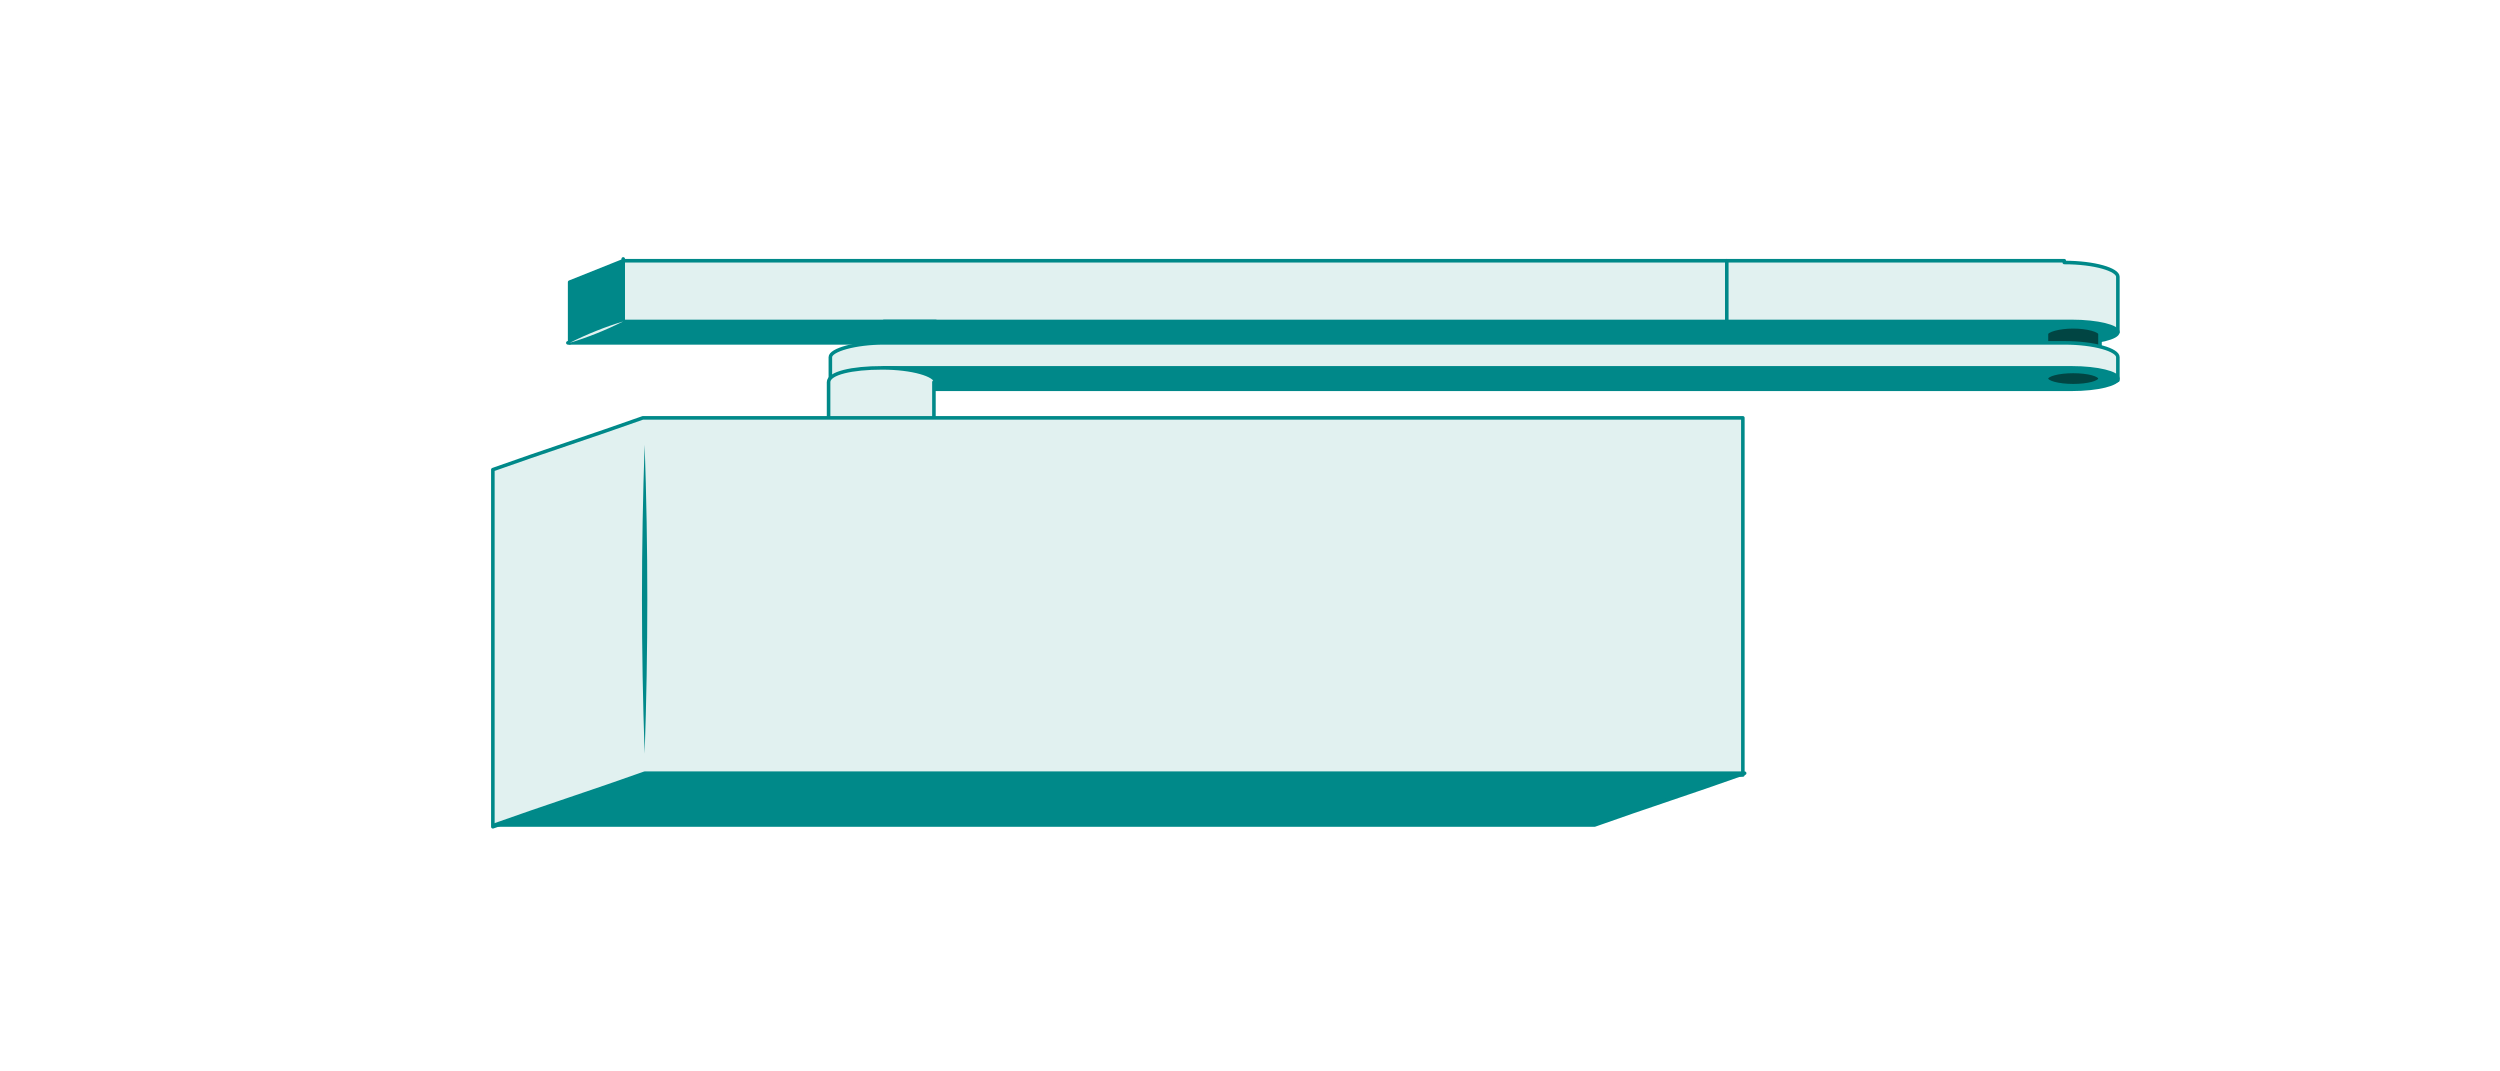 <?xml version="1.0" encoding="UTF-8"?>
<svg xmlns="http://www.w3.org/2000/svg" version="1.1" viewBox="0 0 140 60">
  <!-- Generator: Adobe Illustrator 29.2.1, SVG Export Plug-In . SVG Version: 2.1.0 Build 116)  -->
  <defs>
    <style>
      .st0 {
        fill: #008989;
      }

      .st0, .st1, .st2, .st3 {
        stroke-linecap: round;
        stroke-linejoin: round;
      }

      .st0, .st1, .st2, .st3, .st4 {
        stroke-width: .2px;
      }

      .st0, .st3 {
        stroke: #008989;
      }

      .st5, .st1 {
        fill: #008889;
      }

      .st1, .st2, .st4 {
        stroke: #008889;
      }

      .st2 {
        fill: none;
      }

      .st3, .st6 {
        fill: #e1f1f0;
      }

      .st4 {
        fill: #014543;
        stroke-miterlimit: 10;
      }
    </style>
  </defs>
  <g id="_Шар_8" data-name="Шар_8">
    <g>
      <path class="st3" d="M115.6,14.6H34.9v4h83.7v-2.5h0v-.6c0-.4-1.3-.8-3-.8Z"/>
      <path class="st1" d="M118.6,18.6c0-.3-1.1-.6-2.6-.6-.1,0-.2,0-.4,0,0,0,0,0,0,0s0,0,0,0H49.5v1.2c22.2,0,44.3,0,66.5,0,1.5,0,2.6-.3,2.6-.6Z"/>
      <path class="st1" d="M52.4,19.2h-20.6c1-.4,2-.8,3-1.2,5.9,0,11.7,0,17.6,0v1.2Z"/>
      <path class="st4" d="M116.1,18.3c-.8,0-1.5.2-1.5.4v1.6h3v-1.6c0-.2-.7-.4-1.5-.4Z"/>
      <line class="st2" x1="34.9" y1="18" x2="31.9" y2="19.2"/>
      <path class="st1" d="M34.9,14.6c-1,.4-2,.8-3,1.2v3.3c1-.4,2-.8,3-1.2,0-1.1,0-2.2,0-3.4Z"/>
      <line class="st2" x1="96.7" y1="14.6" x2="96.7" y2="18"/>
      <path class="st6" d="M31.9,19.2c1-.5,2-.9,3-1.2-1,.5-2,.9-3,1.2,0,0,1-.4,0,0Z"/>
    </g>
    <path class="st3" d="M115.6,19.2H49.5c-1.6,0-3,.4-3,.8v1.4h71.6c.2,0,.3,0,.5-.1v-1.3c0-.4-1.3-.8-3-.8Z"/>
    <path class="st1" d="M118.6,21.2c0-.3-1.1-.6-2.6-.6-.1,0-.2,0-.4,0,0,0,0,0,0,0s0,0,0,0H49.5v1.2c22.2,0,44.3,0,66.5,0,1.5,0,2.6-.3,2.6-.6Z"/>
    <path class="st3" d="M52.4,21.4c0-.4-1.3-.8-3-.8s-3,.3-3,.8,0,0,0,0h0v3.4h5.9v-3.4h0s0,0,0,0Z"/>
    <ellipse class="st4" cx="116.1" cy="21.2" rx="1.5" ry=".4"/>
  </g>
  <g id="_Шар_6" data-name="Шар_6">
    <path class="st3" d="M36,23.4c-2.8,1-5.6,1.9-8.4,2.9v20l8.4-2.9h61.6v-20c-20.5,0-41.1,0-61.6,0Z"/>
    <path class="st0" d="M27.7,46.2c2.8-1,5.6-1.9,8.4-2.9h61.6c-2.8,1-5.6,1.9-8.4,2.9-20.5,0-41.1,0-61.6,0Z"/>
    <path class="st5" d="M36.1,42.2c.2-5.8.2-11.5,0-17.3-.2,5.8-.2,11.5,0,17.3h0Z"/>
  </g>
</svg>
